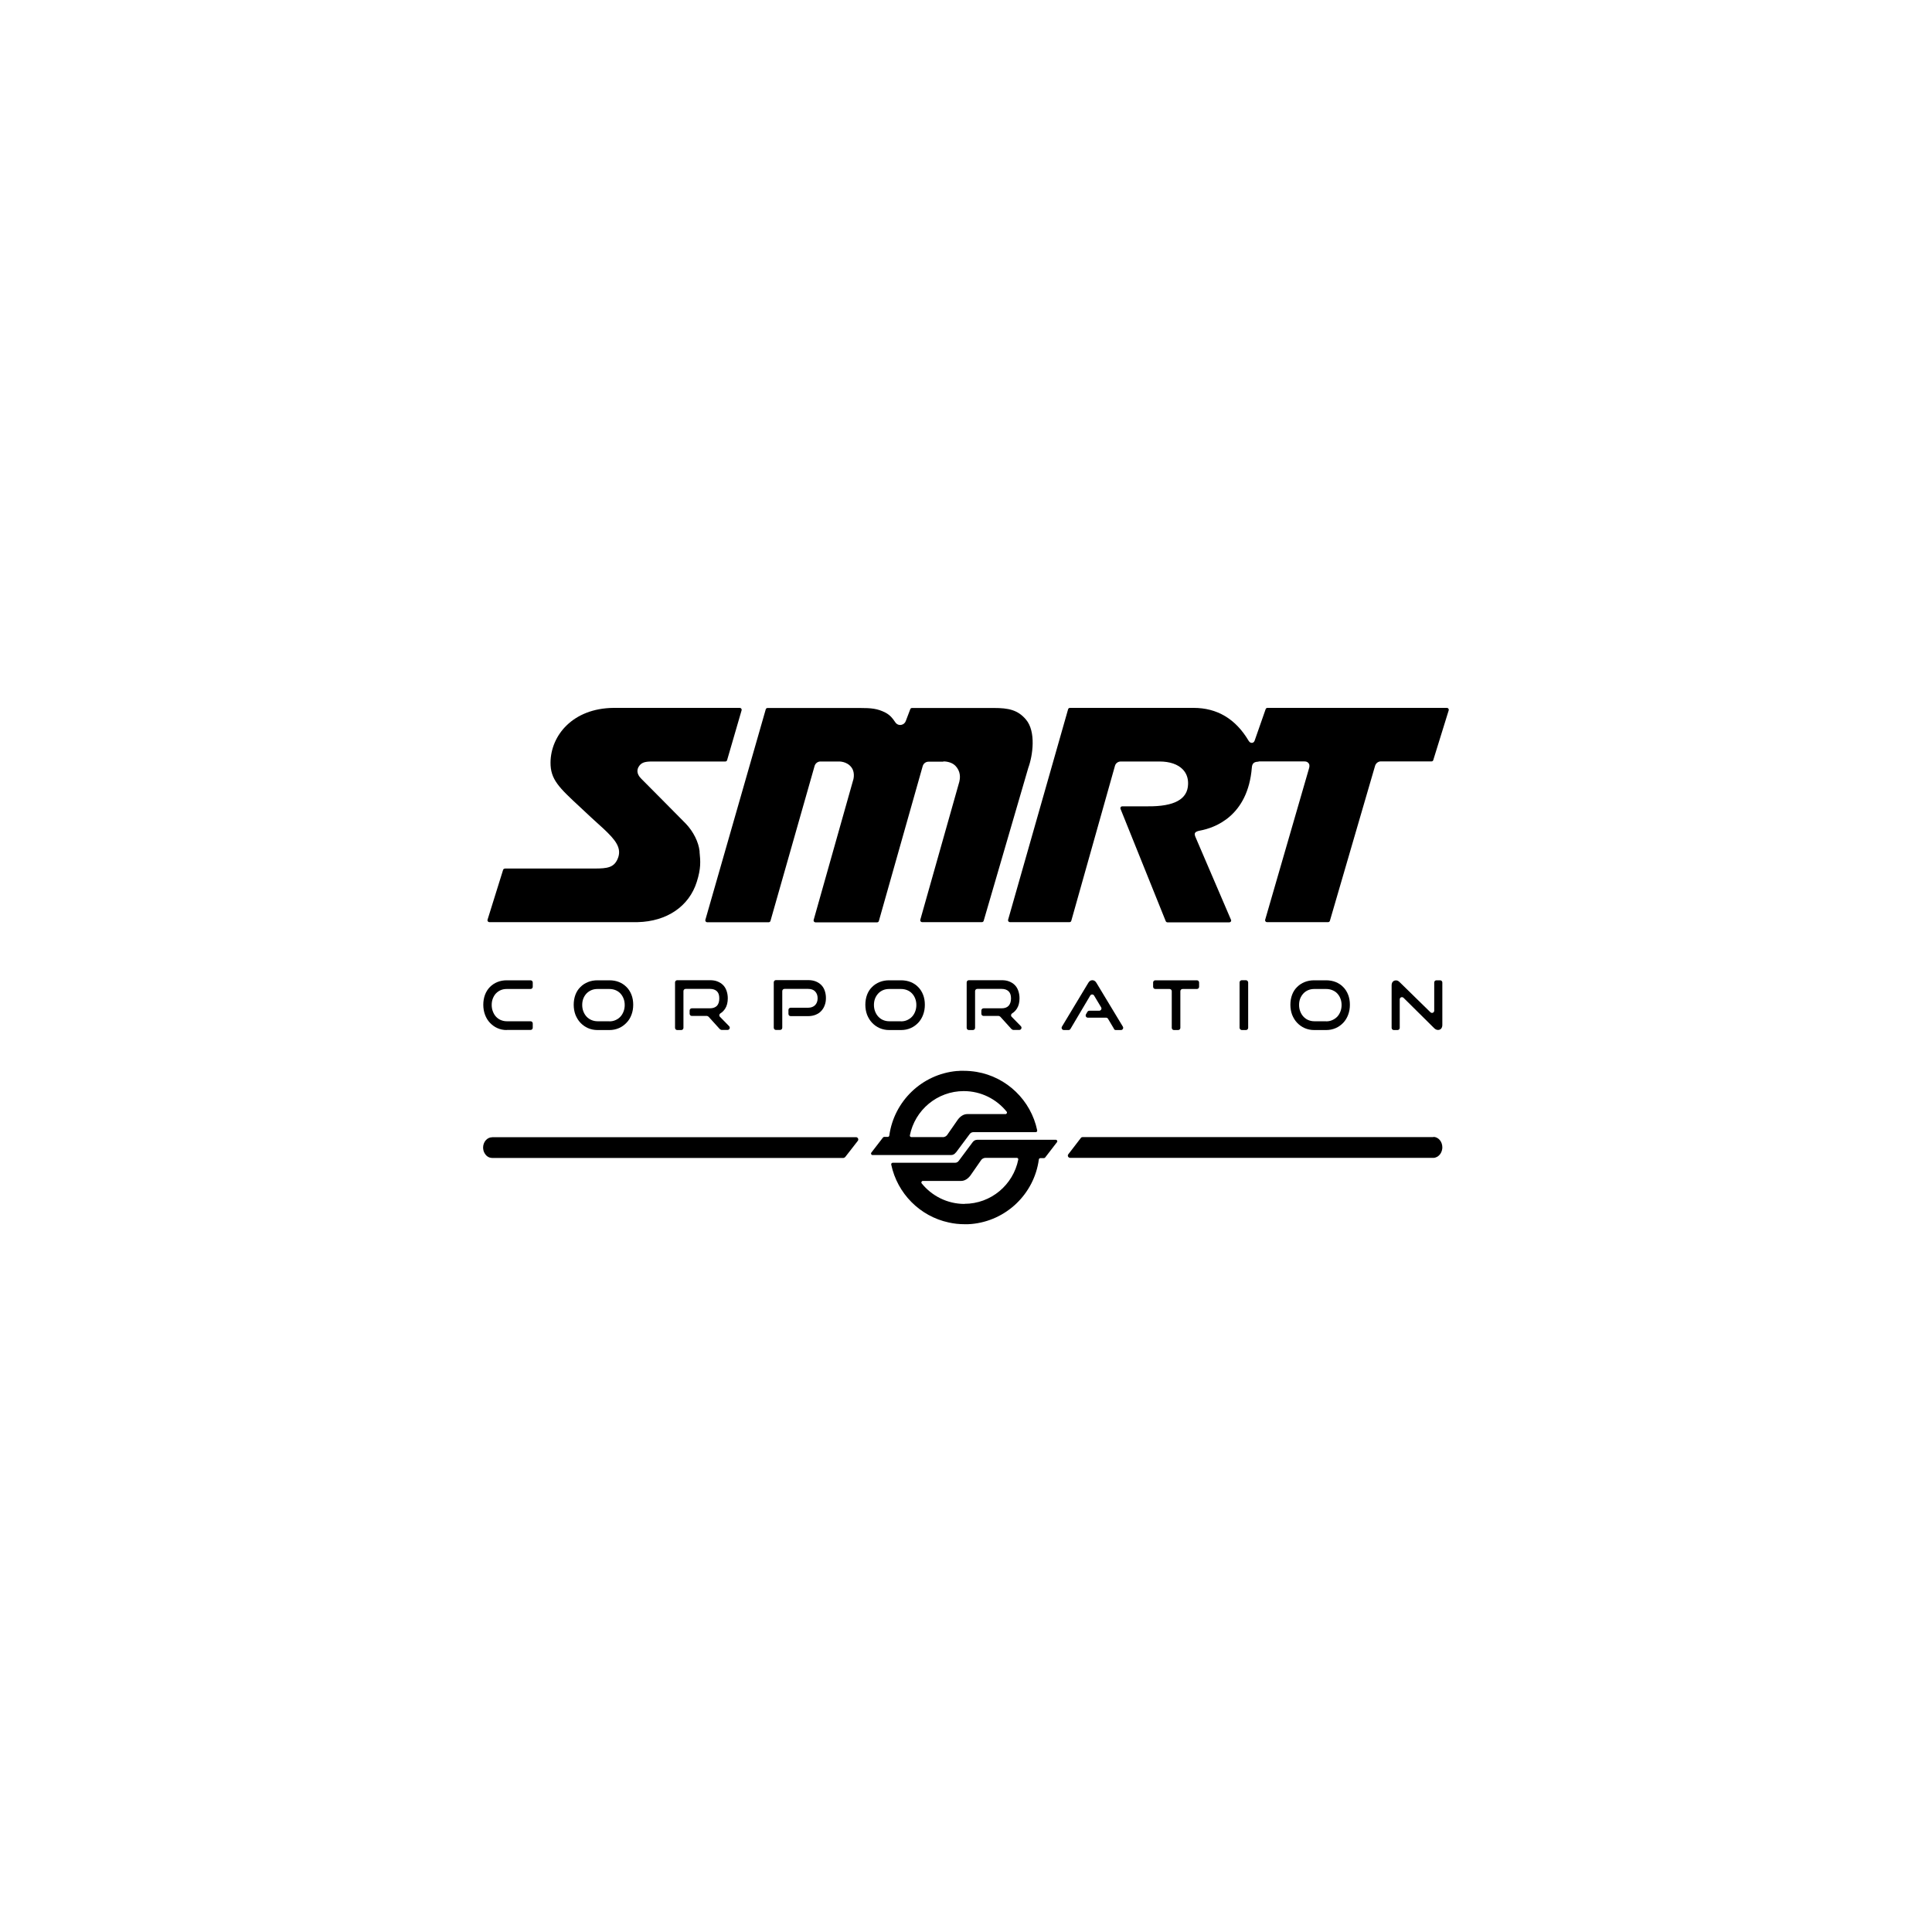 <svg xmlns="http://www.w3.org/2000/svg" id="Layer_1" width="200" height="200" viewBox="0 0 200 200"><path d="M50.94,117.73h0c-.51,0-.93.48-.93,1.07,0,.11.02.2.04.3,0,0,0,0,0,0,0,.04.03.08.04.12.06.16.15.29.26.4.01.01.03.02.04.04.03.02.05.04.08.06.02.02.05.03.07.04.02.01.05.03.07.04.03.02.06.02.1.03.02,0,.04.01.06.02.05.01.11.02.17.02h36.38c.07-.01.14-.05.18-.1l.43-.55.87-1.12c.12-.15,0-.38-.18-.38h-37.66Z" fill="#000" stroke-width="0"></path><path d="M148.38,117.71h-36.31c-.07,0-.14.03-.18.09l-1.09,1.42-.21.27c-.12.15,0,.37.19.37h37.6c.06,0,.12,0,.17-.02.02,0,.04-.01.06-.02.03-.01.06-.02.1-.04.02-.01.05-.02.07-.03.02-.01.05-.03.07-.05.03-.02.05-.04.08-.06.01-.01.03-.02.04-.04.11-.1.2-.24.26-.4.02-.04.03-.08.04-.13h0c.03-.1.04-.2.04-.3,0-.6-.42-1.08-.93-1.08Z" fill="#000" stroke-width="0"></path><path d="M144.9,103.44v2.96c0,.13-.1.23-.23.23h-.38c-.13,0-.23-.1-.23-.23v-4.39c0-.16.04-.29.12-.38.08-.09.19-.14.33-.14.07,0,.13.01.19.04.06.03.12.07.19.14l3.19,3.12c.15.14.39.04.39-.17v-2.91c0-.13.1-.23.23-.23h.38c.13,0,.23.1.23.23v4.38c0,.17-.04.29-.12.39-.08.09-.19.14-.32.14-.15,0-.28-.06-.41-.19l-3.17-3.14c-.15-.14-.39-.04-.39.16Z" fill="#000" stroke-width="0"></path><path d="M52.45,106.63c-.35,0-.67-.07-.96-.2-.3-.13-.55-.32-.77-.55-.22-.23-.39-.51-.51-.83-.12-.32-.18-.67-.18-1.04s.06-.72.18-1.04c.12-.31.29-.58.51-.8.22-.22.47-.39.77-.51.29-.12.62-.18.96-.18h2.47c.13,0,.23.1.23.23v.44c0,.13-.1.23-.23.23h-2.47c-.23,0-.43.04-.62.12-.19.08-.35.2-.49.34-.14.15-.24.32-.32.52-.08.2-.12.43-.12.67s.04.47.12.67c.08.21.18.39.32.54.14.15.3.27.49.35.19.08.4.13.62.13h2.47c.13,0,.23.1.23.23v.44c0,.13-.1.23-.23.23h-2.47Z" fill="#000" stroke-width="0"></path><path d="M61.85,106.63c-.35,0-.68-.07-.98-.2s-.56-.32-.78-.55c-.22-.23-.39-.51-.52-.83-.12-.32-.18-.67-.18-1.04s.06-.72.18-1.04c.12-.31.29-.58.52-.8.22-.22.48-.39.78-.51.3-.12.62-.18.98-.18h1.23c.37,0,.7.06,1,.18.3.12.56.3.78.52.22.22.39.49.51.8.12.31.18.65.18,1.03s-.06.72-.18,1.04c-.12.32-.29.6-.52.83-.22.23-.48.42-.78.55-.3.13-.63.2-.99.2h-1.23ZM63.08,105.73c.23,0,.44-.04.64-.13.2-.09.36-.2.5-.35.14-.15.25-.33.33-.54.08-.21.12-.43.12-.67s-.04-.47-.12-.67c-.08-.21-.19-.38-.33-.53-.14-.15-.31-.26-.5-.34-.19-.08-.41-.12-.64-.12h-1.23c-.23,0-.44.04-.63.12-.19.08-.36.2-.5.34-.14.15-.25.32-.33.52-.08.2-.12.43-.12.67s.04.47.12.67c.08.21.19.39.33.54.14.15.31.27.5.35.19.08.4.13.63.13h1.23Z" fill="#000" stroke-width="0"></path><path d="M74.53,106.55l-1.18-1.3s-.11-.08-.17-.08h-1.56c-.13,0-.23-.1-.23-.23v-.33c0-.13.1-.23.23-.23h1.87c.32,0,.56-.09.73-.26.16-.18.24-.43.24-.77s-.08-.58-.25-.74c-.17-.16-.41-.24-.71-.24h-2.52c-.13,0-.23.1-.23.23v3.8c0,.13-.1.23-.23.23h-.41c-.13,0-.23-.1-.23-.23v-4.7c0-.13.1-.23.23-.23h3.39c.29,0,.55.04.77.13.23.09.42.21.58.37.16.16.28.36.36.59.08.23.13.49.13.78,0,.43-.09.79-.27,1.07-.13.2-.29.37-.49.49-.13.08-.16.25-.05.36l.95.97c.14.15.04.39-.17.39h-.6c-.07,0-.13-.03-.17-.08Z" fill="#000" stroke-width="0"></path><path d="M81.62,104.96v-.41c0-.13.1-.23.23-.23h1.8c.31,0,.55-.09.73-.27.17-.18.26-.41.26-.71s-.09-.53-.26-.71c-.17-.18-.42-.26-.73-.26h-2.44c-.13,0-.23.1-.23.23v3.79c0,.13-.1.23-.23.23h-.42c-.13,0-.23-.1-.23-.23v-4.7c0-.13.1-.23.23-.23h3.32c.29,0,.55.04.78.13.23.09.42.21.58.37.16.16.28.35.36.58.08.23.13.48.13.77s-.04.53-.13.76c-.08.23-.21.43-.36.59-.15.17-.35.29-.58.39-.23.09-.49.14-.78.14h-1.8c-.13,0-.23-.1-.23-.23Z" fill="#000" stroke-width="0"></path><path d="M92.04,106.63c-.35,0-.68-.07-.98-.2s-.56-.32-.78-.55c-.22-.23-.39-.51-.52-.83-.12-.32-.18-.67-.18-1.04s.06-.72.18-1.04c.12-.31.29-.58.52-.8.22-.22.48-.39.78-.51.3-.12.62-.18.98-.18h1.23c.36,0,.7.06,1,.18.3.12.57.3.78.52.22.22.39.49.51.8.12.31.18.65.18,1.03s-.06.72-.18,1.04c-.12.32-.29.6-.51.83-.22.23-.48.42-.78.55-.3.13-.63.2-.99.2h-1.23ZM93.27,105.73c.23,0,.44-.04.64-.13.19-.09.36-.2.5-.35.14-.15.25-.33.33-.54.08-.21.12-.43.12-.67s-.04-.47-.12-.67c-.08-.21-.19-.38-.33-.53s-.31-.26-.5-.34c-.2-.08-.41-.12-.64-.12h-1.23c-.23,0-.44.04-.63.12-.19.08-.36.2-.49.34-.14.15-.25.32-.33.52-.08.2-.12.43-.12.67s.04.47.12.67c.08.21.19.39.33.54.14.15.3.27.49.35.19.08.4.13.63.13h1.23Z" fill="#000" stroke-width="0"></path><path d="M115.33,106.52l-.63-1.06c-.04-.07-.12-.11-.2-.11h-1.88c-.18,0-.29-.19-.2-.35l.15-.26c.04-.07.12-.11.2-.11h1.02c.18,0,.29-.2.2-.35l-.73-1.22c-.09-.15-.31-.15-.4,0l-2.05,3.46c-.04.07-.12.11-.2.11h-.48c-.18,0-.29-.2-.2-.35l2.72-4.52c.05-.09.11-.16.18-.21.07-.05.15-.08.25-.08s.18.03.25.08c.07.05.13.12.18.21l2.73,4.52c.09.15-.02.35-.2.35h-.53c-.08,0-.16-.04-.2-.11Z" fill="#000" stroke-width="0"></path><path d="M121.3,106.4v-3.79c0-.13-.1-.23-.23-.23h-1.47c-.13,0-.23-.1-.23-.23v-.44c0-.13.1-.23.23-.23h4.3c.13,0,.23.1.23.23v.44c0,.13-.1.23-.23.23h-1.48c-.13,0-.23.1-.23.23v3.79c0,.13-.1.23-.23.23h-.43c-.13,0-.23-.1-.23-.23Z" fill="#000" stroke-width="0"></path><rect x="128.32" y="101.47" width=".89" height="5.16" rx=".23" ry=".23" fill="#000" stroke-width="0"></rect><path d="M136.04,106.63c-.35,0-.68-.07-.98-.2s-.56-.32-.78-.55c-.22-.23-.39-.51-.52-.83-.12-.32-.18-.67-.18-1.04s.06-.72.18-1.04c.12-.31.29-.58.52-.8.22-.22.48-.39.78-.51.3-.12.62-.18.98-.18h1.23c.36,0,.7.06,1,.18.3.12.57.3.78.52.22.22.39.49.51.8.12.31.18.65.18,1.03s-.06.72-.18,1.04c-.12.32-.29.6-.51.83-.22.23-.48.42-.78.55-.3.13-.63.2-.99.2h-1.23ZM137.28,105.73c.23,0,.44-.04.64-.13.2-.09.36-.2.51-.35.14-.15.25-.33.33-.54.08-.21.12-.43.12-.67s-.04-.47-.12-.67c-.08-.21-.19-.38-.33-.53-.14-.15-.31-.26-.51-.34-.19-.08-.41-.12-.64-.12h-1.23c-.23,0-.44.04-.63.12-.19.08-.36.2-.49.34-.14.15-.25.32-.33.52-.08.2-.12.43-.12.67s.04.47.12.67c.08.21.19.39.33.54.14.15.3.27.49.35.19.08.4.13.63.13h1.23Z" fill="#000" stroke-width="0"></path><path d="M104.73,106.55l-1.18-1.3s-.11-.08-.17-.08h-1.56c-.13,0-.23-.1-.23-.23v-.33c0-.13.1-.23.23-.23h1.87c.32,0,.56-.09.72-.26.16-.18.25-.43.25-.77s-.09-.58-.26-.74c-.17-.16-.41-.24-.71-.24h-2.52c-.13,0-.23.1-.23.23v3.8c0,.13-.1.23-.23.23h-.41c-.13,0-.23-.1-.23-.23v-4.7c0-.13.1-.23.23-.23h3.4c.29,0,.55.04.77.13.23.09.42.21.58.37s.28.36.36.59c.08.23.13.49.13.78,0,.43-.09.79-.27,1.07-.13.2-.29.37-.49.49-.13.08-.16.25-.05.36l.95.97c.14.15.04.39-.17.39h-.6c-.07,0-.13-.03-.17-.08Z" fill="#000" stroke-width="0"></path><path d="M52.26,89.92c-.08,0-.16.05-.18.13l-1.61,5.16c-.02.06,0,.12.03.17.04.05.09.08.15.08h15.35c3.03-.07,5.33-1.63,6.13-4.17.45-1.42.38-2.15.29-3.07v-.1c-.1-.94-.64-2.04-1.44-2.87-.82-.85-4.56-4.59-4.59-4.63-.55-.54-.42-.99-.29-1.22.25-.43.58-.57,1.39-.57h7.6c.08,0,.16-.06.18-.14l1.5-5.16c.02-.06,0-.12-.03-.17-.04-.05-.09-.08-.15-.08h-13.07c-4.25.04-6.5,2.87-6.53,5.64-.02,1.77.88,2.61,3.07,4.64.37.34.77.72,1.21,1.13l1.23,1.12c1.16,1.1,1.94,1.97,1.43,3.12-.39.88-1.06.98-2.39.98h-9.26Z" fill="#000" stroke-width="0"></path><path d="M97.65,78.82c.22,0,.84.04,1.25.45.56.58.5,1.25.42,1.59,0,.03,0,.04-.01.06l-4.04,14.29c-.02.06,0,.12.03.17.04.05.09.08.15.08h6.2c.08,0,.16-.06.18-.14l4.62-15.84c.47-1.28.81-3.75-.24-4.99-.85-1.01-1.83-1.2-3.32-1.2h-8.48c-.08,0-.16.05-.18.13l-.46,1.21c-.07.21-.25.37-.48.41-.24.04-.47-.06-.61-.27l-.05-.07c-.18-.27-.46-.67-.99-.94-.81-.41-1.44-.47-2.64-.47h-9.55c-.08,0-.16.06-.18.14l-6.25,21.79c-.02.06,0,.12.03.17.04.05.09.08.15.08h6.38c.08,0,.16-.06.18-.14l4.57-16.05c.08-.26.32-.45.6-.45h1.89s.87-.05,1.35.65c.39.56.15,1.31.13,1.34l-4.07,14.41c-.02.06,0,.12.03.17.04.05.09.08.15.08h6.39c.09,0,.16-.06.18-.14l4.54-16.04c.08-.27.32-.45.6-.45h1.46s.03,0,.08,0Z" fill="#000" stroke-width="0"></path><path d="M130.28,78.82h4.71c.24,0,.38.05.49.21.12.16.07.39.01.58l-4.52,15.6c-.02.06,0,.12.03.17.04.05.09.08.15.08h6.34c.08,0,.16-.06.18-.14l4.68-16.05c.08-.26.32-.45.59-.45h5.25c.08,0,.16-.05.18-.13l1.6-5.16c.02-.06,0-.12-.03-.17-.04-.05-.09-.08-.15-.08h-18.59c-.08,0-.15.05-.18.13l-1.14,3.26c-.05.14-.15.22-.27.23-.22.02-.34-.19-.38-.26-1.34-2.23-3.24-3.36-5.67-3.36h-12.81c-.08,0-.16.06-.18.14l-6.21,21.79c-.02.06,0,.12.03.17.04.05.09.08.15.08h6.18c.09,0,.16-.06.18-.14l4.52-16.04c.07-.27.32-.45.6-.45h4.01c1.07,0,1.9.29,2.41.82.38.39.57.91.55,1.52-.04,1.57-1.42,2.33-4.21,2.3h-2.61c-.06,0-.12.03-.15.08-.04.05-.05.11-.03.17l4.67,11.6c.03.1.11.16.19.16h6.41c.06,0,.11-.03.15-.07.03-.04.05-.1.04-.15l-3.66-8.53c-.07-.16-.17-.38-.07-.52.1-.15.37-.2.52-.23,1.49-.28,4.94-1.47,5.35-6.52.03-.42.21-.61.7-.61ZM129.67,76.5h0Z" fill="#000" stroke-width="0"></path><path d="M98.95,119.32l1.4-1.88c.09-.14.23-.24.41-.24h4.52s0,0,0,0h1.94c.1,0,.17-.09.15-.19-.65-3.1-3.14-5.52-6.28-6.05-.43-.07-.87-.11-1.32-.11h0s0,0,0,0c-.02,0-.04,0-.07,0-.1,0-.2,0-.3,0-.08,0-.17.01-.25.02-.03,0-.07,0-.1,0-3.61.33-6.5,3.12-6.99,6.68-.01.08-.08.14-.15.14h-.38s-.09.02-.12.06l-1.21,1.57c-.08.1,0,.25.12.25h8.13c.21,0,.38-.1.49-.26ZM97.58,117.71h-3.24c-.1,0-.17-.09-.15-.18.52-2.61,2.82-4.58,5.58-4.58,1.79,0,3.39.83,4.44,2.13.08.1,0,.25-.12.25h-3.96c-.35,0-.7.2-.98.58l-1.05,1.51c-.1.18-.29.3-.51.3Z" fill="#000" stroke-width="0"></path><path d="M109.42,118.24c.08-.1,0-.25-.12-.25h-8.13c-.21,0-.38.1-.49.26l-1.4,1.88c-.09.14-.23.24-.41.24h-4.52s0,0,0,0h-1.94c-.1,0-.17.09-.15.19.63,2.99,2.97,5.35,5.95,5.99.53.12,1.08.18,1.64.18h0s0,0,0,0c.04,0,.08,0,.11,0,.08,0,.16,0,.24,0,.11,0,.23-.01.34-.02h0c3.62-.32,6.52-3.12,7-6.68.01-.08.08-.14.15-.14h.38s.09-.02.12-.06l1.21-1.57ZM99.85,124.63c-1.79,0-3.39-.83-4.44-2.13-.08-.1,0-.25.12-.25h3.96c.35,0,.7-.2.98-.58l1.05-1.51c.1-.18.29-.3.5-.3h3.24c.1,0,.17.09.15.18-.52,2.61-2.82,4.58-5.58,4.58Z" fill="#000" stroke-width="0"></path></svg>